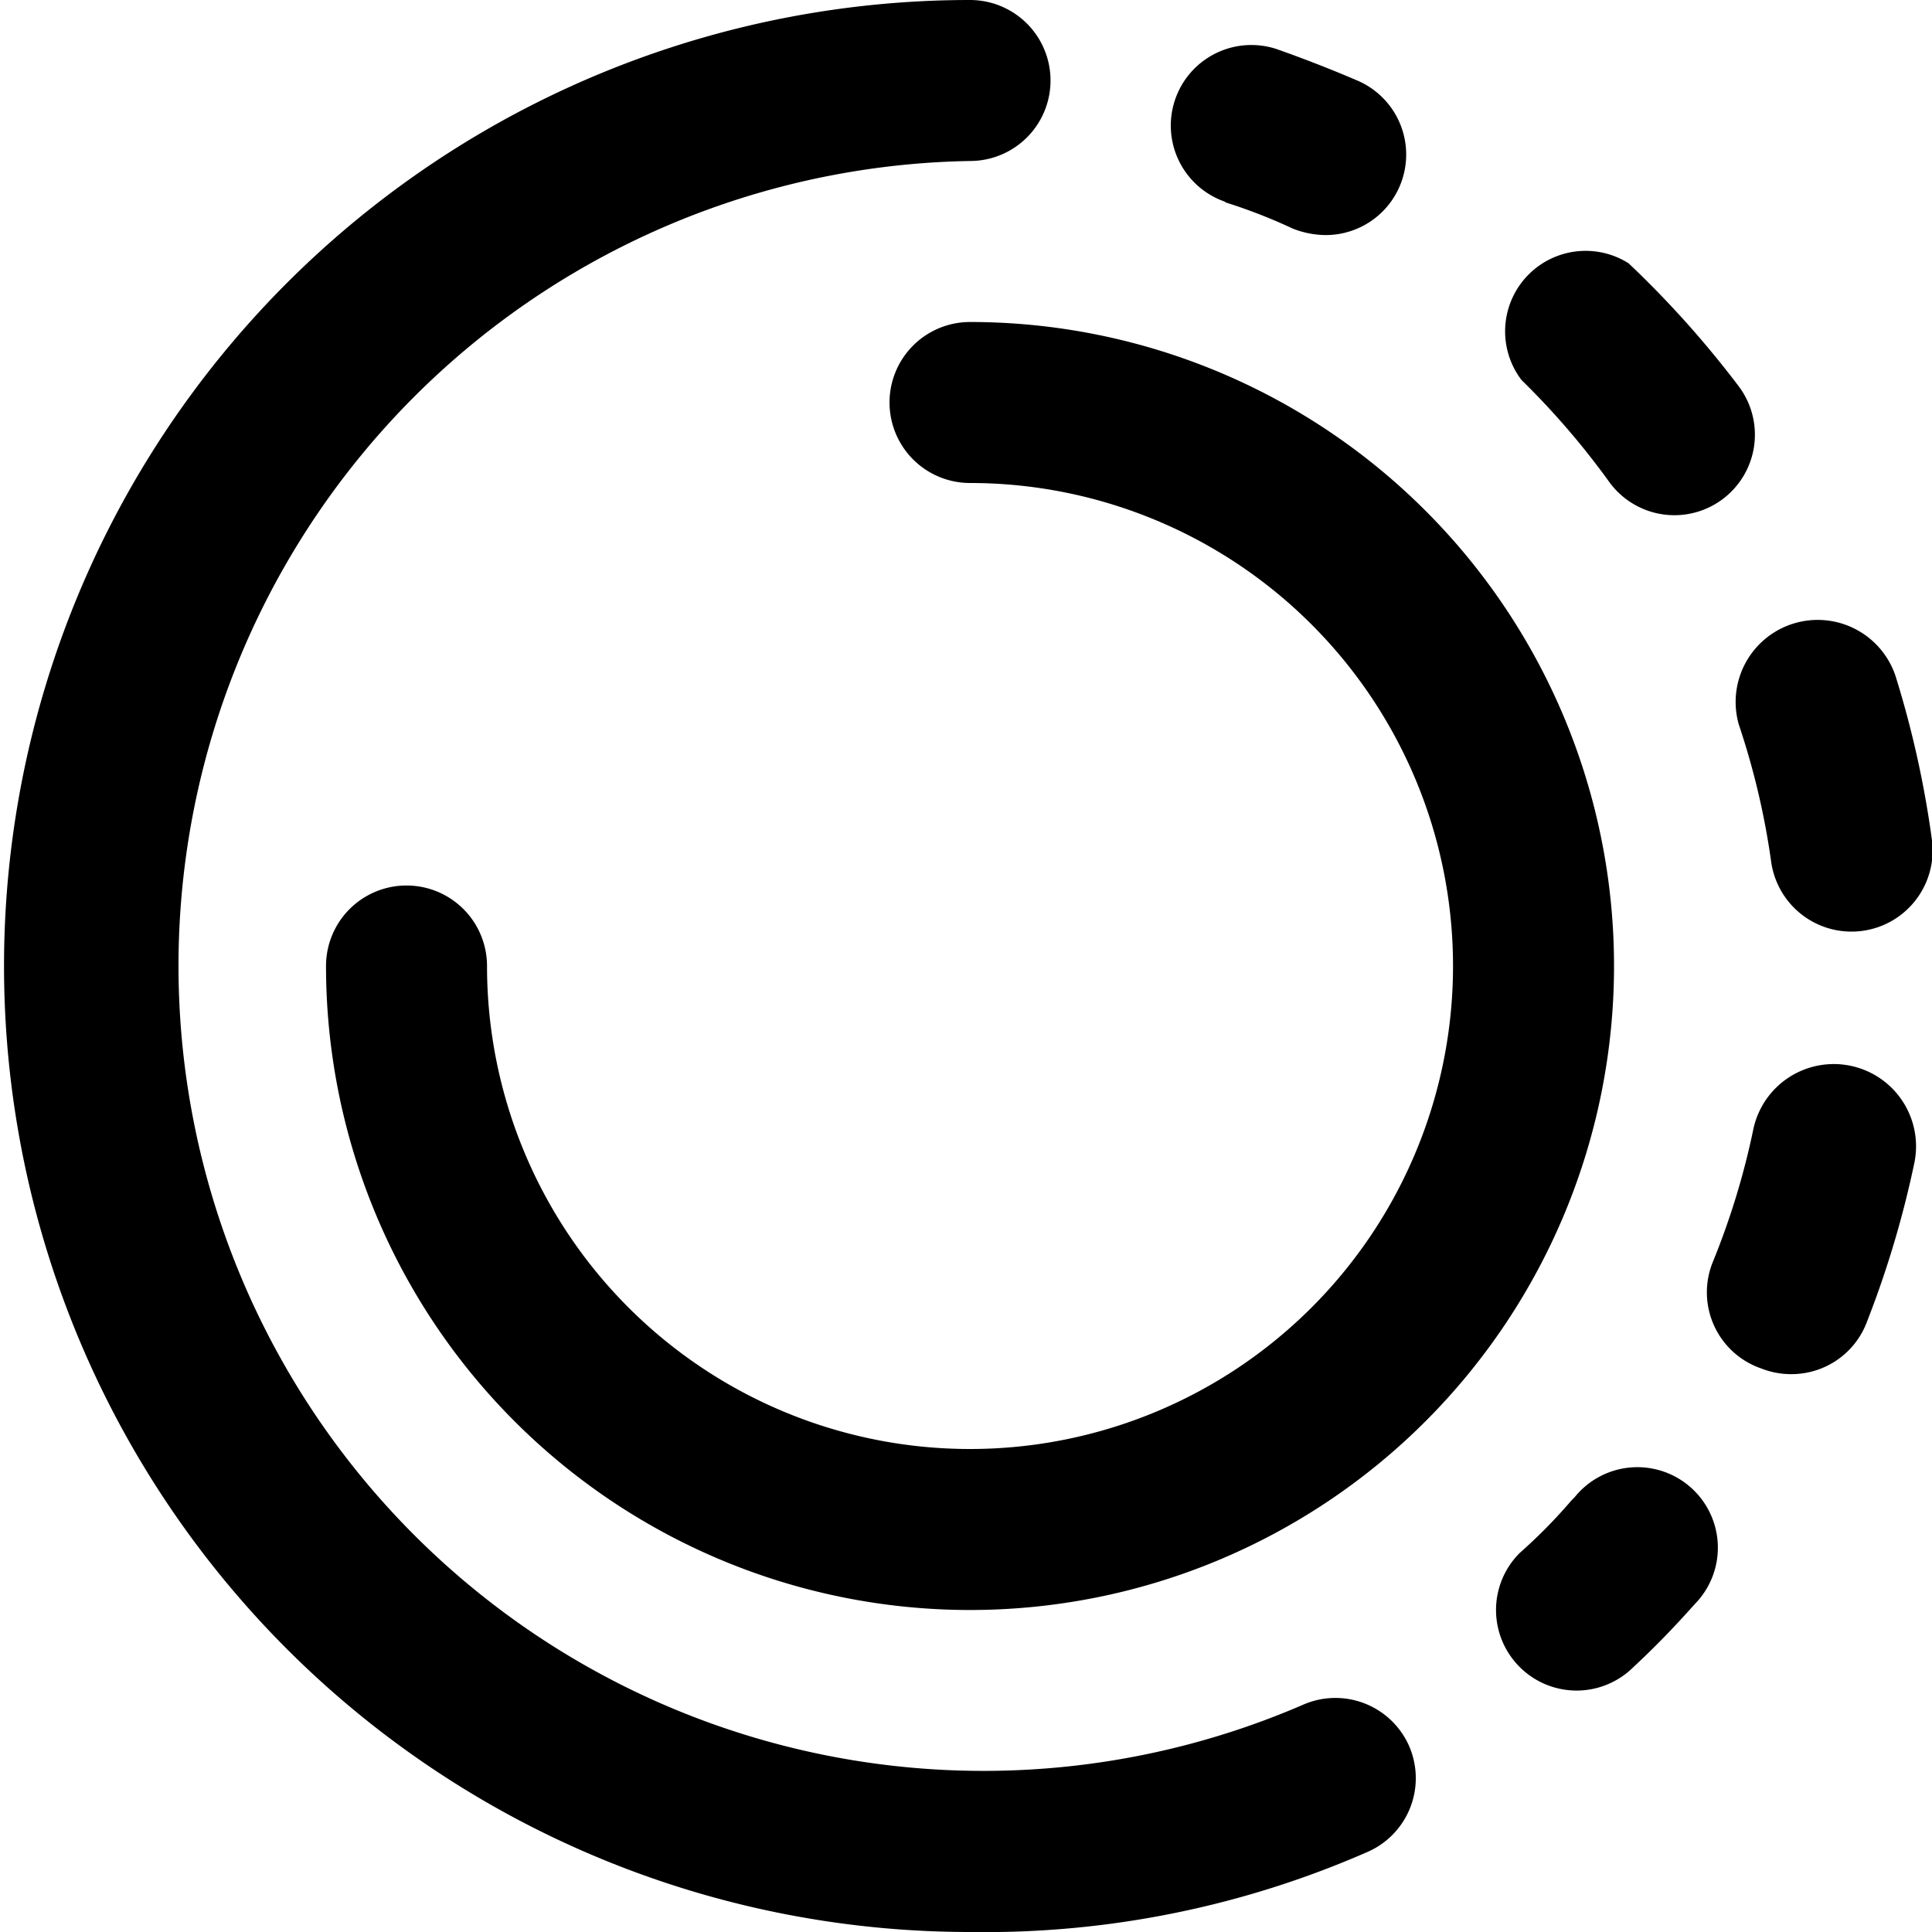 <svg xmlns="http://www.w3.org/2000/svg" viewBox="0 0 24 24"><g><path d="M12.05 24A11.84 11.84 0 0 0 17 23a1 1 0 0 0 0.5 -1.32 1 1 0 0 0 -1.32 -0.5A10 10 0 1 1 12.05 2a1 1 0 0 0 0 -2 12 12 0 0 0 0 24Z" fill="#000000" stroke-width="1"></path><path d="M15.21 2.51a6.78 6.78 0 0 1 0.85 0.33 1.14 1.14 0 0 0 0.4 0.08 1 1 0 0 0 0.4 -1.92q-0.49 -0.21 -1 -0.39a1 1 0 0 0 -0.63 1.9Z" fill="#000000" stroke-width="1"></path><path d="M20 6a1 1 0 0 0 0.8 0.4 1 1 0 0 0 0.6 -0.2 1 1 0 0 0 0.2 -1.4 12.38 12.38 0 0 0 -1.37 -1.53 1 1 0 0 0 -1.33 1.45A9.76 9.76 0 0 1 20 6Z" fill="#000000" stroke-width="1"></path><path d="M21.88 17a1 1 0 0 0 0.37 0.07 1 1 0 0 0 0.93 -0.62 12.43 12.43 0 0 0 0.6 -2 1 1 0 1 0 -2 -0.42 9.41 9.41 0 0 1 -0.5 1.64 1 1 0 0 0 0.6 1.33Z" fill="#000000" stroke-width="1"></path><path d="M21.6 9a9.45 9.45 0 0 1 0.4 1.69 1 1 0 0 0 2 -0.25 12.41 12.41 0 0 0 -0.44 -2A1 1 0 1 0 21.6 9Z" fill="#000000" stroke-width="1"></path><path d="M19.52 18.64a6.55 6.55 0 0 1 -0.64 0.65 1 1 0 0 0 0 1.42 1 1 0 0 0 1.41 0c0.27 -0.25 0.52 -0.51 0.76 -0.78a1 1 0 1 0 -1.49 -1.33Z" fill="#000000" stroke-width="1"></path><path d="M11.05 5a1 1 0 0 0 1 1 6 6 0 1 1 -6 6 1 1 0 0 0 -2 0 8 8 0 1 0 8 -8 1 1 0 0 0 -1 1Z" fill="#000000" stroke-width="1"></path></g></svg>